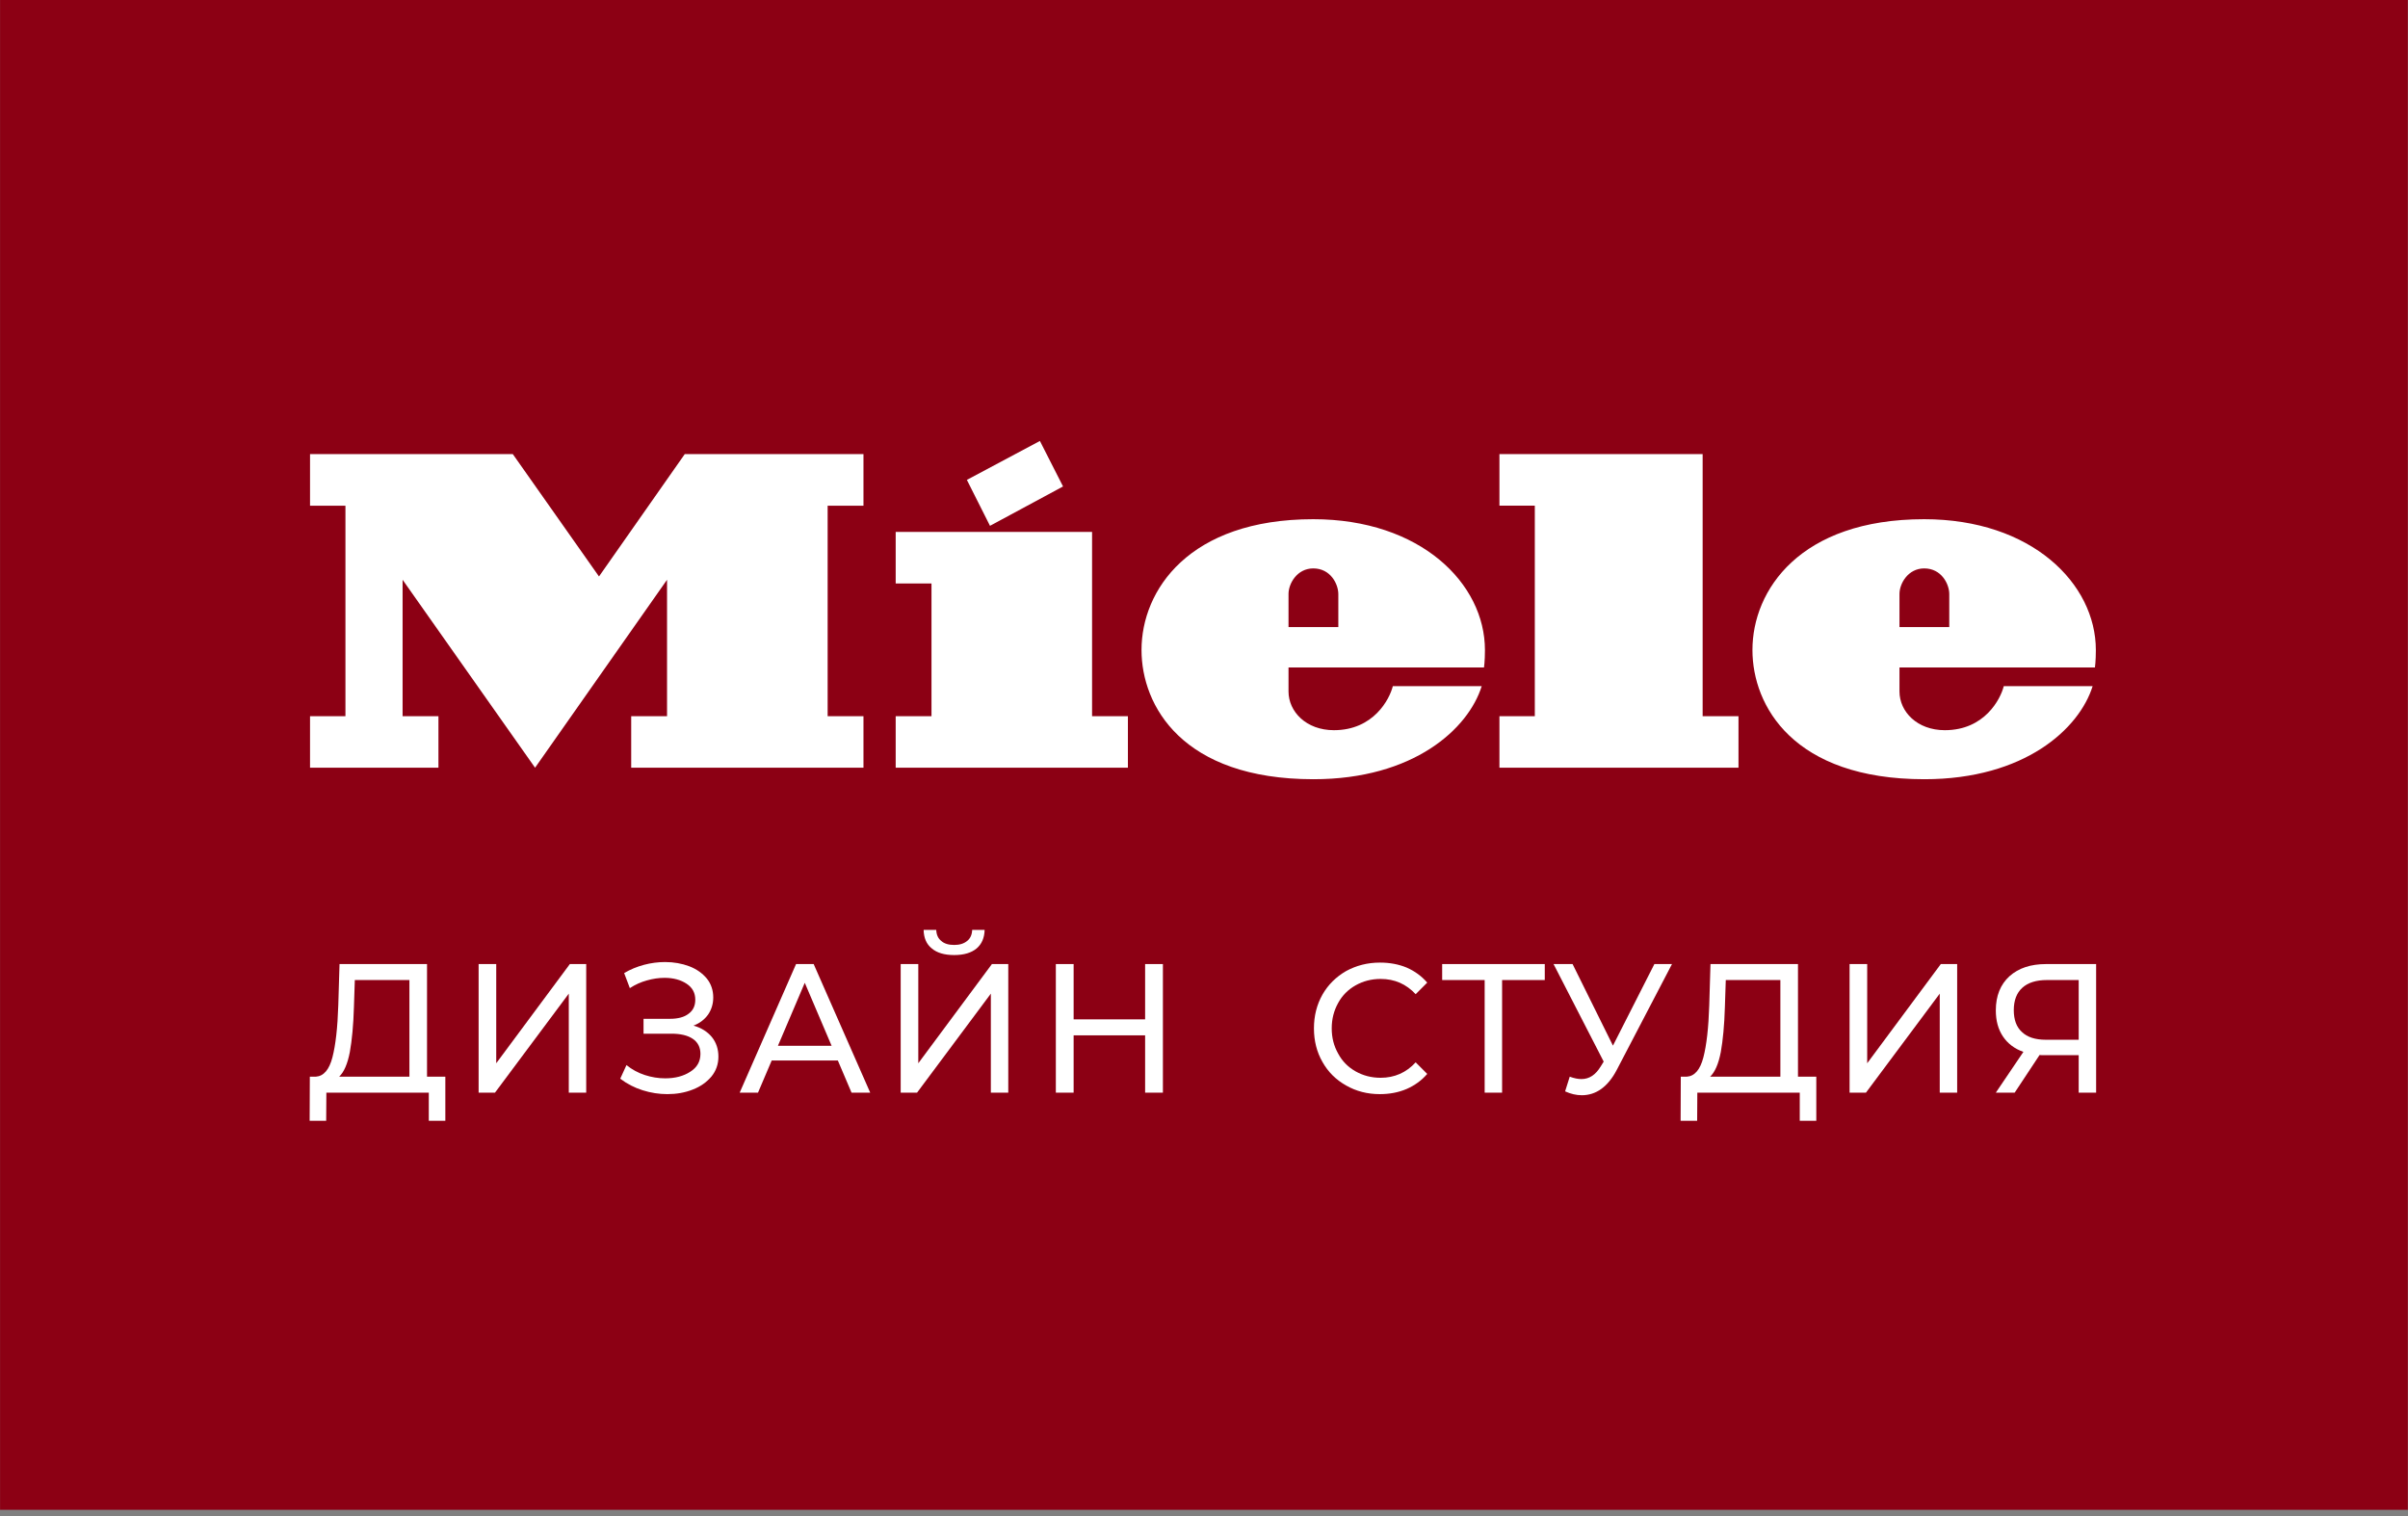 <?xml version="1.0" encoding="UTF-8" standalone="no"?> <svg xmlns="http://www.w3.org/2000/svg" xmlns:xlink="http://www.w3.org/1999/xlink" xmlns:serif="http://www.serif.com/" width="100%" height="100%" viewBox="0 0 162 102" xml:space="preserve" style="fill-rule:evenodd;clip-rule:evenodd;stroke-linejoin:round;stroke-miterlimit:2;"><rect x="0" y="0" width="162" height="102" fill="#808080" stroke="none"/> <g transform="matrix(1,0,0,1,-1123.1,-493.413)"> <g transform="matrix(1,0,0,1,-0.616,244.712)"> <g transform="matrix(1.034,3.9233e-32,3.39737e-32,1.693,1123.72,248.7)"> <rect x="0" y="0" width="156.658" height="60" style="fill:rgb(140,0,20);fill-rule:nonzero;"></rect> </g> </g> <g transform="matrix(1,0,0,1,-0.616,244.712)"> <g transform="matrix(1.021,4.93038e-32,3.69779e-32,1.055,1124.16,258.688)"> <path d="M124.726,33.097L124.726,34.629C124.726,35.917 125.888,37.099 127.713,37.099C130.331,37.099 131.382,35.12 131.597,34.292C134.426,34.292 136.652,34.29 137.453,34.29C136.58,37.003 132.982,40.226 126.365,40.226C117.741,40.226 115.037,35.554 115.037,31.984C115.037,28.176 118.161,23.644 126.351,23.644C133.432,23.644 137.665,27.748 137.665,31.986C137.665,32.694 137.605,33.097 137.605,33.097L124.726,33.097ZM124.726,30.522L128.006,30.522L128.006,28.421C128.006,27.787 127.5,26.782 126.355,26.782C125.293,26.782 124.726,27.744 124.726,28.411L124.726,30.522ZM100.697,36.205L98.366,36.205L98.366,39.492L114.118,39.492L114.118,36.205L111.756,36.205L111.756,19.493L98.366,19.493L98.366,22.781L100.697,22.781L100.697,36.205ZM84.468,33.097L84.468,34.629C84.468,35.917 85.634,37.099 87.459,37.099C90.075,37.099 91.128,35.12 91.341,34.292C94.172,34.292 96.398,34.29 97.198,34.29C96.325,37.003 92.725,40.226 86.11,40.226C77.484,40.226 74.782,35.554 74.782,31.984C74.782,28.176 77.903,23.644 86.097,23.644C93.175,23.644 97.411,27.748 97.411,31.986C97.411,32.694 97.35,33.097 97.35,33.097L84.468,33.097ZM84.468,30.522L87.75,30.522L87.75,28.421C87.75,27.787 87.244,26.782 86.099,26.782C85.038,26.782 84.468,27.744 84.468,28.411L84.468,30.522ZM69.611,21.556L68.087,18.655L63.274,21.136L64.798,24.066L69.611,21.556ZM71.524,24.456L58.584,24.456L58.584,27.744L60.943,27.744L60.943,36.205L58.584,36.205L58.584,39.492L73.885,39.492L73.885,36.205L71.524,36.205L71.524,24.456ZM44.685,19.493L56.461,19.493L56.461,22.783L54.1,22.783L54.1,36.205L56.461,36.205L56.461,39.492L41.156,39.492L41.156,36.205L43.518,36.205L43.518,27.506L34.822,39.492L26.093,27.506L26.093,36.205L28.455,36.205L28.455,39.492L19.994,39.492L19.994,36.205L22.327,36.205L22.327,22.783L19.994,22.783L19.994,19.493L33.355,19.493L39.034,27.296L44.685,19.493Z" style="fill:white;fill-rule:nonzero;"></path> </g> </g> <g transform="matrix(1,0,0,1,-0.616,244.712)"> <g transform="matrix(0.997,3.69779e-32,3.69779e-32,1.03,-2.048,9.432)"> <g transform="matrix(12,0,0,12,1149.89,303.672)"> <path d="M0.776,-0.087L0.776,0.153L0.683,0.153L0.683,0L0.107,0L0.106,0.153L0.013,0.153L0.014,-0.087L0.048,-0.087C0.092,-0.09 0.123,-0.125 0.141,-0.192C0.159,-0.259 0.17,-0.353 0.174,-0.475L0.181,-0.7L0.673,-0.7L0.673,-0.087L0.776,-0.087ZM0.262,-0.466C0.259,-0.367 0.251,-0.286 0.239,-0.221C0.226,-0.156 0.206,-0.112 0.179,-0.087L0.574,-0.087L0.574,-0.613L0.267,-0.613L0.262,-0.466Z" style="fill:white;fill-rule:nonzero;"></path> </g> <g transform="matrix(12,0,0,12,1160.14,303.672)"> <path d="M0.109,-0.7L0.208,-0.7L0.208,-0.16L0.622,-0.7L0.714,-0.7L0.714,0L0.616,0L0.616,-0.539L0.201,0L0.109,0L0.109,-0.7Z" style="fill:white;fill-rule:nonzero;"></path> </g> <g transform="matrix(12,0,0,12,1170.62,303.672)"> <path d="M0.444,-0.365C0.488,-0.353 0.522,-0.332 0.547,-0.303C0.572,-0.273 0.584,-0.237 0.584,-0.196C0.584,-0.155 0.571,-0.119 0.545,-0.088C0.518,-0.057 0.483,-0.033 0.44,-0.017C0.396,0 0.348,0.008 0.297,0.008C0.25,0.008 0.204,0.001 0.158,-0.013C0.112,-0.027 0.07,-0.048 0.032,-0.076L0.067,-0.15C0.098,-0.126 0.132,-0.108 0.17,-0.096C0.208,-0.084 0.246,-0.078 0.285,-0.078C0.341,-0.078 0.388,-0.09 0.426,-0.114C0.464,-0.137 0.483,-0.17 0.483,-0.211C0.483,-0.246 0.469,-0.274 0.44,-0.293C0.411,-0.312 0.371,-0.321 0.319,-0.321L0.163,-0.321L0.163,-0.402L0.312,-0.402C0.357,-0.402 0.392,-0.411 0.417,-0.43C0.442,-0.448 0.454,-0.473 0.454,-0.506C0.454,-0.543 0.438,-0.572 0.405,-0.593C0.372,-0.614 0.331,-0.625 0.281,-0.625C0.248,-0.625 0.215,-0.62 0.182,-0.611C0.148,-0.602 0.116,-0.588 0.086,-0.569L0.054,-0.651C0.089,-0.671 0.127,-0.686 0.166,-0.696C0.205,-0.706 0.245,-0.711 0.284,-0.711C0.333,-0.711 0.379,-0.703 0.42,-0.688C0.461,-0.673 0.494,-0.65 0.519,-0.621C0.543,-0.592 0.555,-0.557 0.555,-0.518C0.555,-0.483 0.545,-0.452 0.526,-0.425C0.506,-0.398 0.479,-0.378 0.444,-0.365Z" style="fill:white;fill-rule:nonzero;"></path> </g> <g transform="matrix(12,0,0,12,1178.92,303.672)"> <path d="M0.564,-0.175L0.192,-0.175L0.115,0L0.012,0L0.329,-0.7L0.428,-0.7L0.746,0L0.641,0L0.564,-0.175ZM0.529,-0.255L0.378,-0.598L0.227,-0.255L0.529,-0.255Z" style="fill:white;fill-rule:nonzero;"></path> </g> <g transform="matrix(12,0,0,12,1188.62,303.672)"> <path d="M0.109,-0.7L0.208,-0.7L0.208,-0.16L0.622,-0.7L0.714,-0.7L0.714,0L0.616,0L0.616,-0.539L0.201,0L0.109,0L0.109,-0.7ZM0.41,-0.749C0.355,-0.749 0.313,-0.761 0.284,-0.785C0.254,-0.808 0.239,-0.842 0.238,-0.886L0.309,-0.886C0.31,-0.86 0.319,-0.84 0.337,-0.826C0.354,-0.811 0.379,-0.804 0.41,-0.804C0.44,-0.804 0.464,-0.811 0.483,-0.826C0.501,-0.84 0.51,-0.86 0.511,-0.886L0.581,-0.886C0.58,-0.843 0.565,-0.809 0.536,-0.785C0.506,-0.761 0.464,-0.749 0.41,-0.749Z" style="fill:white;fill-rule:nonzero;"></path> </g> <g transform="matrix(12,0,0,12,1199.09,303.672)"> <path d="M0.711,-0.7L0.711,0L0.611,0L0.611,-0.312L0.209,-0.312L0.209,0L0.109,0L0.109,-0.7L0.209,-0.7L0.209,-0.399L0.611,-0.399L0.611,-0.7L0.711,-0.7Z" style="fill:white;fill-rule:nonzero;"></path> </g> <g transform="matrix(12,0,0,12,1217.19,303.672)"> <path d="M0.422,0.008C0.352,0.008 0.289,-0.008 0.233,-0.039C0.176,-0.07 0.132,-0.112 0.1,-0.167C0.068,-0.221 0.052,-0.282 0.052,-0.35C0.052,-0.418 0.068,-0.479 0.1,-0.534C0.132,-0.588 0.176,-0.63 0.233,-0.662C0.29,-0.692 0.353,-0.708 0.423,-0.708C0.478,-0.708 0.528,-0.699 0.573,-0.681C0.618,-0.662 0.657,-0.635 0.689,-0.599L0.624,-0.536C0.571,-0.591 0.506,-0.619 0.427,-0.619C0.375,-0.619 0.328,-0.607 0.286,-0.584C0.244,-0.561 0.211,-0.529 0.188,-0.488C0.164,-0.446 0.152,-0.401 0.152,-0.35C0.152,-0.299 0.164,-0.254 0.188,-0.213C0.211,-0.171 0.244,-0.139 0.286,-0.116C0.328,-0.093 0.375,-0.081 0.427,-0.081C0.505,-0.081 0.571,-0.109 0.624,-0.165L0.689,-0.102C0.657,-0.066 0.618,-0.039 0.573,-0.02C0.527,-0.001 0.477,0.008 0.422,0.008Z" style="fill:white;fill-rule:nonzero;"></path> </g> <g transform="matrix(12,0,0,12,1226.31,303.672)"> <path d="M0.59,-0.613L0.35,-0.613L0.35,0L0.252,0L0.252,-0.613L0.013,-0.613L0.013,-0.7L0.59,-0.7L0.59,-0.613Z" style="fill:white;fill-rule:nonzero;"></path> </g> <g transform="matrix(12,0,0,12,1233.79,303.672)"> <path d="M0.682,-0.7L0.371,-0.123C0.346,-0.077 0.317,-0.043 0.284,-0.02C0.251,0.003 0.214,0.014 0.175,0.014C0.144,0.014 0.113,0.007 0.081,-0.007L0.107,-0.087C0.132,-0.078 0.154,-0.074 0.173,-0.074C0.217,-0.074 0.253,-0.097 0.282,-0.144L0.298,-0.169L0.016,-0.7L0.123,-0.7L0.35,-0.256L0.583,-0.7L0.682,-0.7Z" style="fill:white;fill-rule:nonzero;"></path> </g> <g transform="matrix(12,0,0,12,1242.4,303.672)"> <path d="M0.776,-0.087L0.776,0.153L0.683,0.153L0.683,0L0.107,0L0.106,0.153L0.013,0.153L0.014,-0.087L0.048,-0.087C0.092,-0.09 0.123,-0.125 0.141,-0.192C0.159,-0.259 0.17,-0.353 0.174,-0.475L0.181,-0.7L0.673,-0.7L0.673,-0.087L0.776,-0.087ZM0.262,-0.466C0.259,-0.367 0.251,-0.286 0.239,-0.221C0.226,-0.156 0.206,-0.112 0.179,-0.087L0.574,-0.087L0.574,-0.613L0.267,-0.613L0.262,-0.466Z" style="fill:white;fill-rule:nonzero;"></path> </g> <g transform="matrix(12,0,0,12,1252.65,303.672)"> <path d="M0.109,-0.7L0.208,-0.7L0.208,-0.16L0.622,-0.7L0.714,-0.7L0.714,0L0.616,0L0.616,-0.539L0.201,0L0.109,0L0.109,-0.7Z" style="fill:white;fill-rule:nonzero;"></path> </g> <g transform="matrix(12,0,0,12,1263.13,303.672)"> <path d="M0.622,-0.7L0.622,0L0.524,0L0.524,-0.204L0.331,-0.204C0.319,-0.204 0.31,-0.204 0.304,-0.205L0.164,0L0.058,0L0.213,-0.222C0.163,-0.239 0.125,-0.267 0.098,-0.306C0.071,-0.345 0.058,-0.392 0.058,-0.448C0.058,-0.527 0.084,-0.589 0.135,-0.634C0.186,-0.678 0.254,-0.7 0.341,-0.7L0.622,-0.7ZM0.159,-0.449C0.159,-0.397 0.174,-0.357 0.205,-0.33C0.235,-0.302 0.28,-0.288 0.339,-0.288L0.524,-0.288L0.524,-0.613L0.345,-0.613C0.285,-0.613 0.239,-0.599 0.207,-0.571C0.175,-0.543 0.159,-0.502 0.159,-0.449Z" style="fill:white;fill-rule:nonzero;"></path> </g> </g> </g> </g> </svg> 